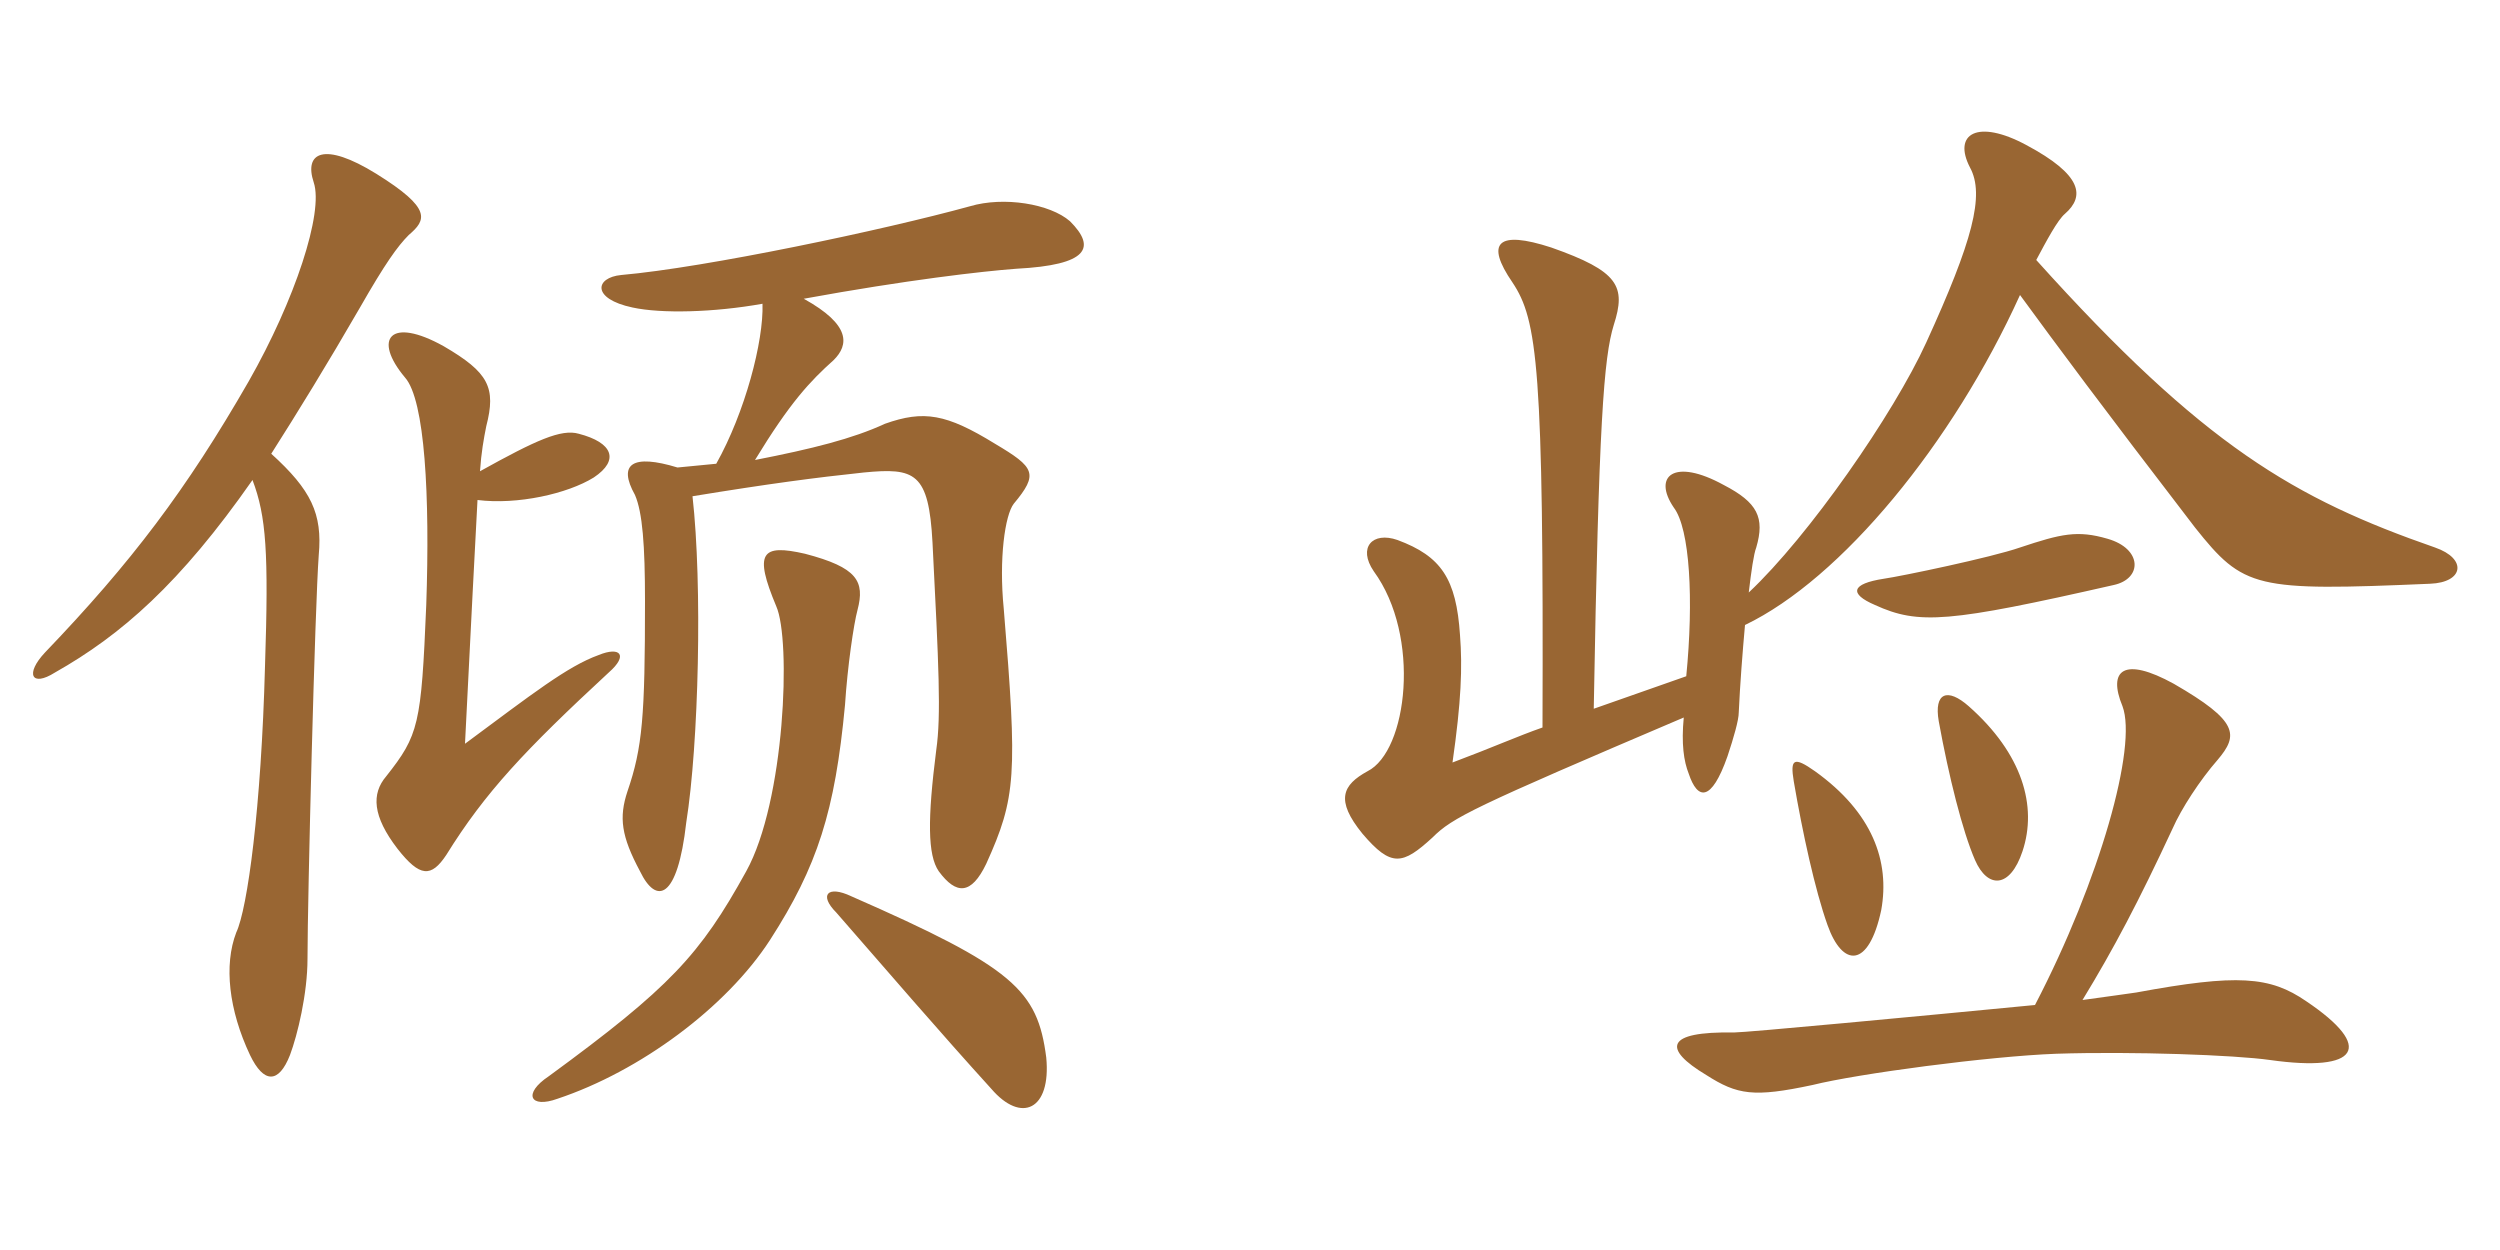 <svg xmlns="http://www.w3.org/2000/svg" xmlns:xlink="http://www.w3.org/1999/xlink" width="300" height="150"><path fill="#996633" padding="10" d="M128.40 26.55C126 24.45 120.45 23.55 116.40 24.75C106.05 27.60 84.75 32.10 74.55 33C71.40 33.30 70.95 35.85 75.90 36.90C79.35 37.65 85.65 37.50 91.50 36.45C91.65 40.95 89.40 49.50 85.95 55.65C84.45 55.80 82.80 55.95 81.30 56.10C75.90 54.45 74.10 55.65 76.20 59.40C77.10 61.50 77.40 65.40 77.40 72.15C77.40 85.95 77.10 89.70 75.30 94.95C74.25 98.10 74.55 100.35 76.80 104.55C78.75 108.60 81.30 108 82.35 98.70C83.85 89.25 84.30 70.20 83.10 59.55C92.25 58.05 97.95 57.30 103.65 56.70C109.80 56.10 111.45 56.70 111.90 65.10C112.65 79.95 112.95 85.80 112.35 90C111.30 98.25 111.30 102.60 112.65 104.55C114.75 107.40 116.55 107.40 118.35 103.65C121.95 95.70 122.10 93 120.45 73.05C119.85 67.05 120.60 61.80 121.65 60.45C124.65 56.85 124.20 56.10 119.40 53.25C113.55 49.65 110.85 49.20 106.20 50.85C102.30 52.65 97.50 53.85 90.60 55.20C94.80 48.30 97.20 45.75 100.05 43.20C101.85 41.40 102.15 39 96.45 35.85C108.75 33.60 117.90 32.55 121.95 32.25C130.65 31.80 131.55 29.70 128.40 26.55ZM73.05 80.70C75.45 78.60 74.40 77.55 71.85 78.60C68.10 79.95 63.90 83.25 55.80 89.25C56.55 74.40 57 65.40 57.30 60C62.10 60.60 68.10 59.25 71.25 57.30C74.40 55.20 73.50 53.10 69.45 52.05C67.35 51.45 64.35 52.80 57.60 56.55C57.75 54.30 58.05 52.65 58.35 51.15C59.55 46.50 58.65 44.70 53.25 41.55C46.80 37.95 44.70 40.65 48.60 45.30C51 48 51.60 59.55 51.15 72.60C50.55 87 50.25 88.20 46.35 93.15C44.55 95.25 44.70 97.95 47.70 101.85C50.40 105.30 51.75 105.30 53.55 102.60C58.20 95.10 63 90 73.05 80.70ZM49.05 28.20C51.15 26.40 51.90 25.05 45.15 20.85C38.85 16.95 36.45 18.30 37.65 21.90C38.85 25.50 35.40 36 29.85 45.75C22.35 58.80 15.75 67.50 5.40 78.30C3 80.85 3.75 82.50 6.60 80.70C14.55 76.20 21.60 70.05 30.30 57.60C31.95 61.95 32.25 66.30 31.80 79.95C31.35 96.90 29.70 109.05 28.35 111.90C26.85 115.80 27.45 121.20 30 126.60C31.65 130.05 33.45 130.05 34.80 126.60C35.70 124.20 36.90 119.25 36.90 115.05C36.90 107.85 37.80 72.60 38.25 66.60C38.70 61.65 37.35 58.80 32.55 54.45C35.70 49.50 39.30 43.65 43.20 36.90C46.20 31.65 47.70 29.55 49.05 28.20ZM102.90 73.20C103.80 69.75 102.90 68.10 96.60 66.45C91.35 65.25 90.45 66.30 93.15 72.75C94.95 76.80 94.20 96.15 89.55 104.55C84 114.60 80.40 118.50 65.85 129.15C62.70 131.25 63.60 133.05 66.90 131.85C76.80 128.55 87.15 120.90 92.40 112.80C98.10 103.95 100.20 97.35 101.40 84.60C101.70 79.95 102.45 74.85 102.90 73.20ZM125.55 126.90C124.50 118.80 121.65 116.10 102.15 107.55C99.30 106.20 98.25 107.40 100.35 109.50C106.50 116.55 112.95 124.05 118.95 130.65C122.55 134.85 126.15 133.20 125.55 126.90ZM225.75 109.20C226.80 103.35 224.70 97.50 217.80 92.55C215.25 90.75 214.80 91.05 215.25 93.75C216.30 99.90 217.80 106.80 219.30 111C221.10 116.10 224.25 116.25 225.75 109.20ZM242.70 102.15C244.50 96.75 242.70 90.45 236.25 84.75C233.70 82.50 232.05 83.10 232.65 86.55C233.85 93.15 235.50 99.75 237 103.20C238.50 106.65 241.20 106.65 242.70 102.15ZM253.65 70.20C257.10 69.45 257.10 65.85 252.90 64.65C249.30 63.60 247.35 64.05 242.40 65.70C238.95 66.90 228.15 69.15 226.05 69.45C222.15 70.05 221.85 71.25 225 72.60C230.25 75 233.85 74.70 253.65 70.20ZM244.20 120.60C230.25 121.95 209.55 123.90 208.05 123.90C199.80 123.75 199.50 125.85 204.75 129C208.50 131.40 210.45 131.70 217.50 130.20C222.90 128.85 238.65 126.75 246.75 126.45C255.90 126.15 268.20 126.60 272.40 127.20C283.05 128.70 285 125.70 276.75 120.15C272.40 117.15 268.50 116.85 256.35 119.10C255.45 119.25 253.05 119.55 249.90 120C253.65 113.85 256.65 108.15 260.70 99.45C261.75 97.05 264 93.60 266.10 91.20C268.65 88.20 268.65 86.55 260.85 82.05C254.85 78.75 252.90 80.40 254.70 84.75C256.50 89.55 252 105.60 244.20 120.60ZM242.40 35.40C246.90 41.55 252 48.45 263.40 63.30C269.25 70.65 270.60 70.95 291.60 70.05C295.65 69.90 296.10 67.05 292.20 65.70C275.40 59.85 264.45 53.55 244.35 31.20C245.55 28.95 246.90 26.40 247.80 25.65C250.20 23.55 249.90 21 243.15 17.40C237.30 14.25 234.30 16.05 236.40 20.10C238.20 23.40 236.70 28.95 231.15 41.10C227.25 49.65 217.05 64.35 209.85 71.10C210.15 68.55 210.45 66.45 210.75 65.70C211.80 62.10 210.90 60.30 206.85 58.20C200.85 54.90 198.30 57.15 200.85 60.90C202.80 63.45 203.25 72 202.35 81.15L191.25 85.05C191.85 50.70 192.45 42.90 193.65 39C195.15 34.35 194.25 32.55 186.15 29.70C179.70 27.60 178.20 29.10 181.50 33.90C184.50 38.40 185.25 44.10 185.10 87.30C182.10 88.35 179.10 89.70 174.30 91.50C175.35 84.15 175.50 80.10 175.20 76.20C174.75 69.45 172.95 66.75 167.70 64.80C164.70 63.75 162.90 65.70 164.85 68.55C170.55 76.35 168.90 90.15 164.10 92.55C161.10 94.20 160.20 96 163.50 100.05C166.95 104.10 168.30 103.80 171.90 100.50C174.30 98.10 176.70 96.90 202.05 86.10C201.75 89.25 202.05 91.35 202.65 92.85C203.70 96 205.35 96.30 207.30 90.75C208.05 88.50 208.65 86.40 208.65 85.50C208.80 82.20 209.10 78.30 209.40 75C220.95 69.45 234.30 53.25 242.40 35.40Z"/></svg>